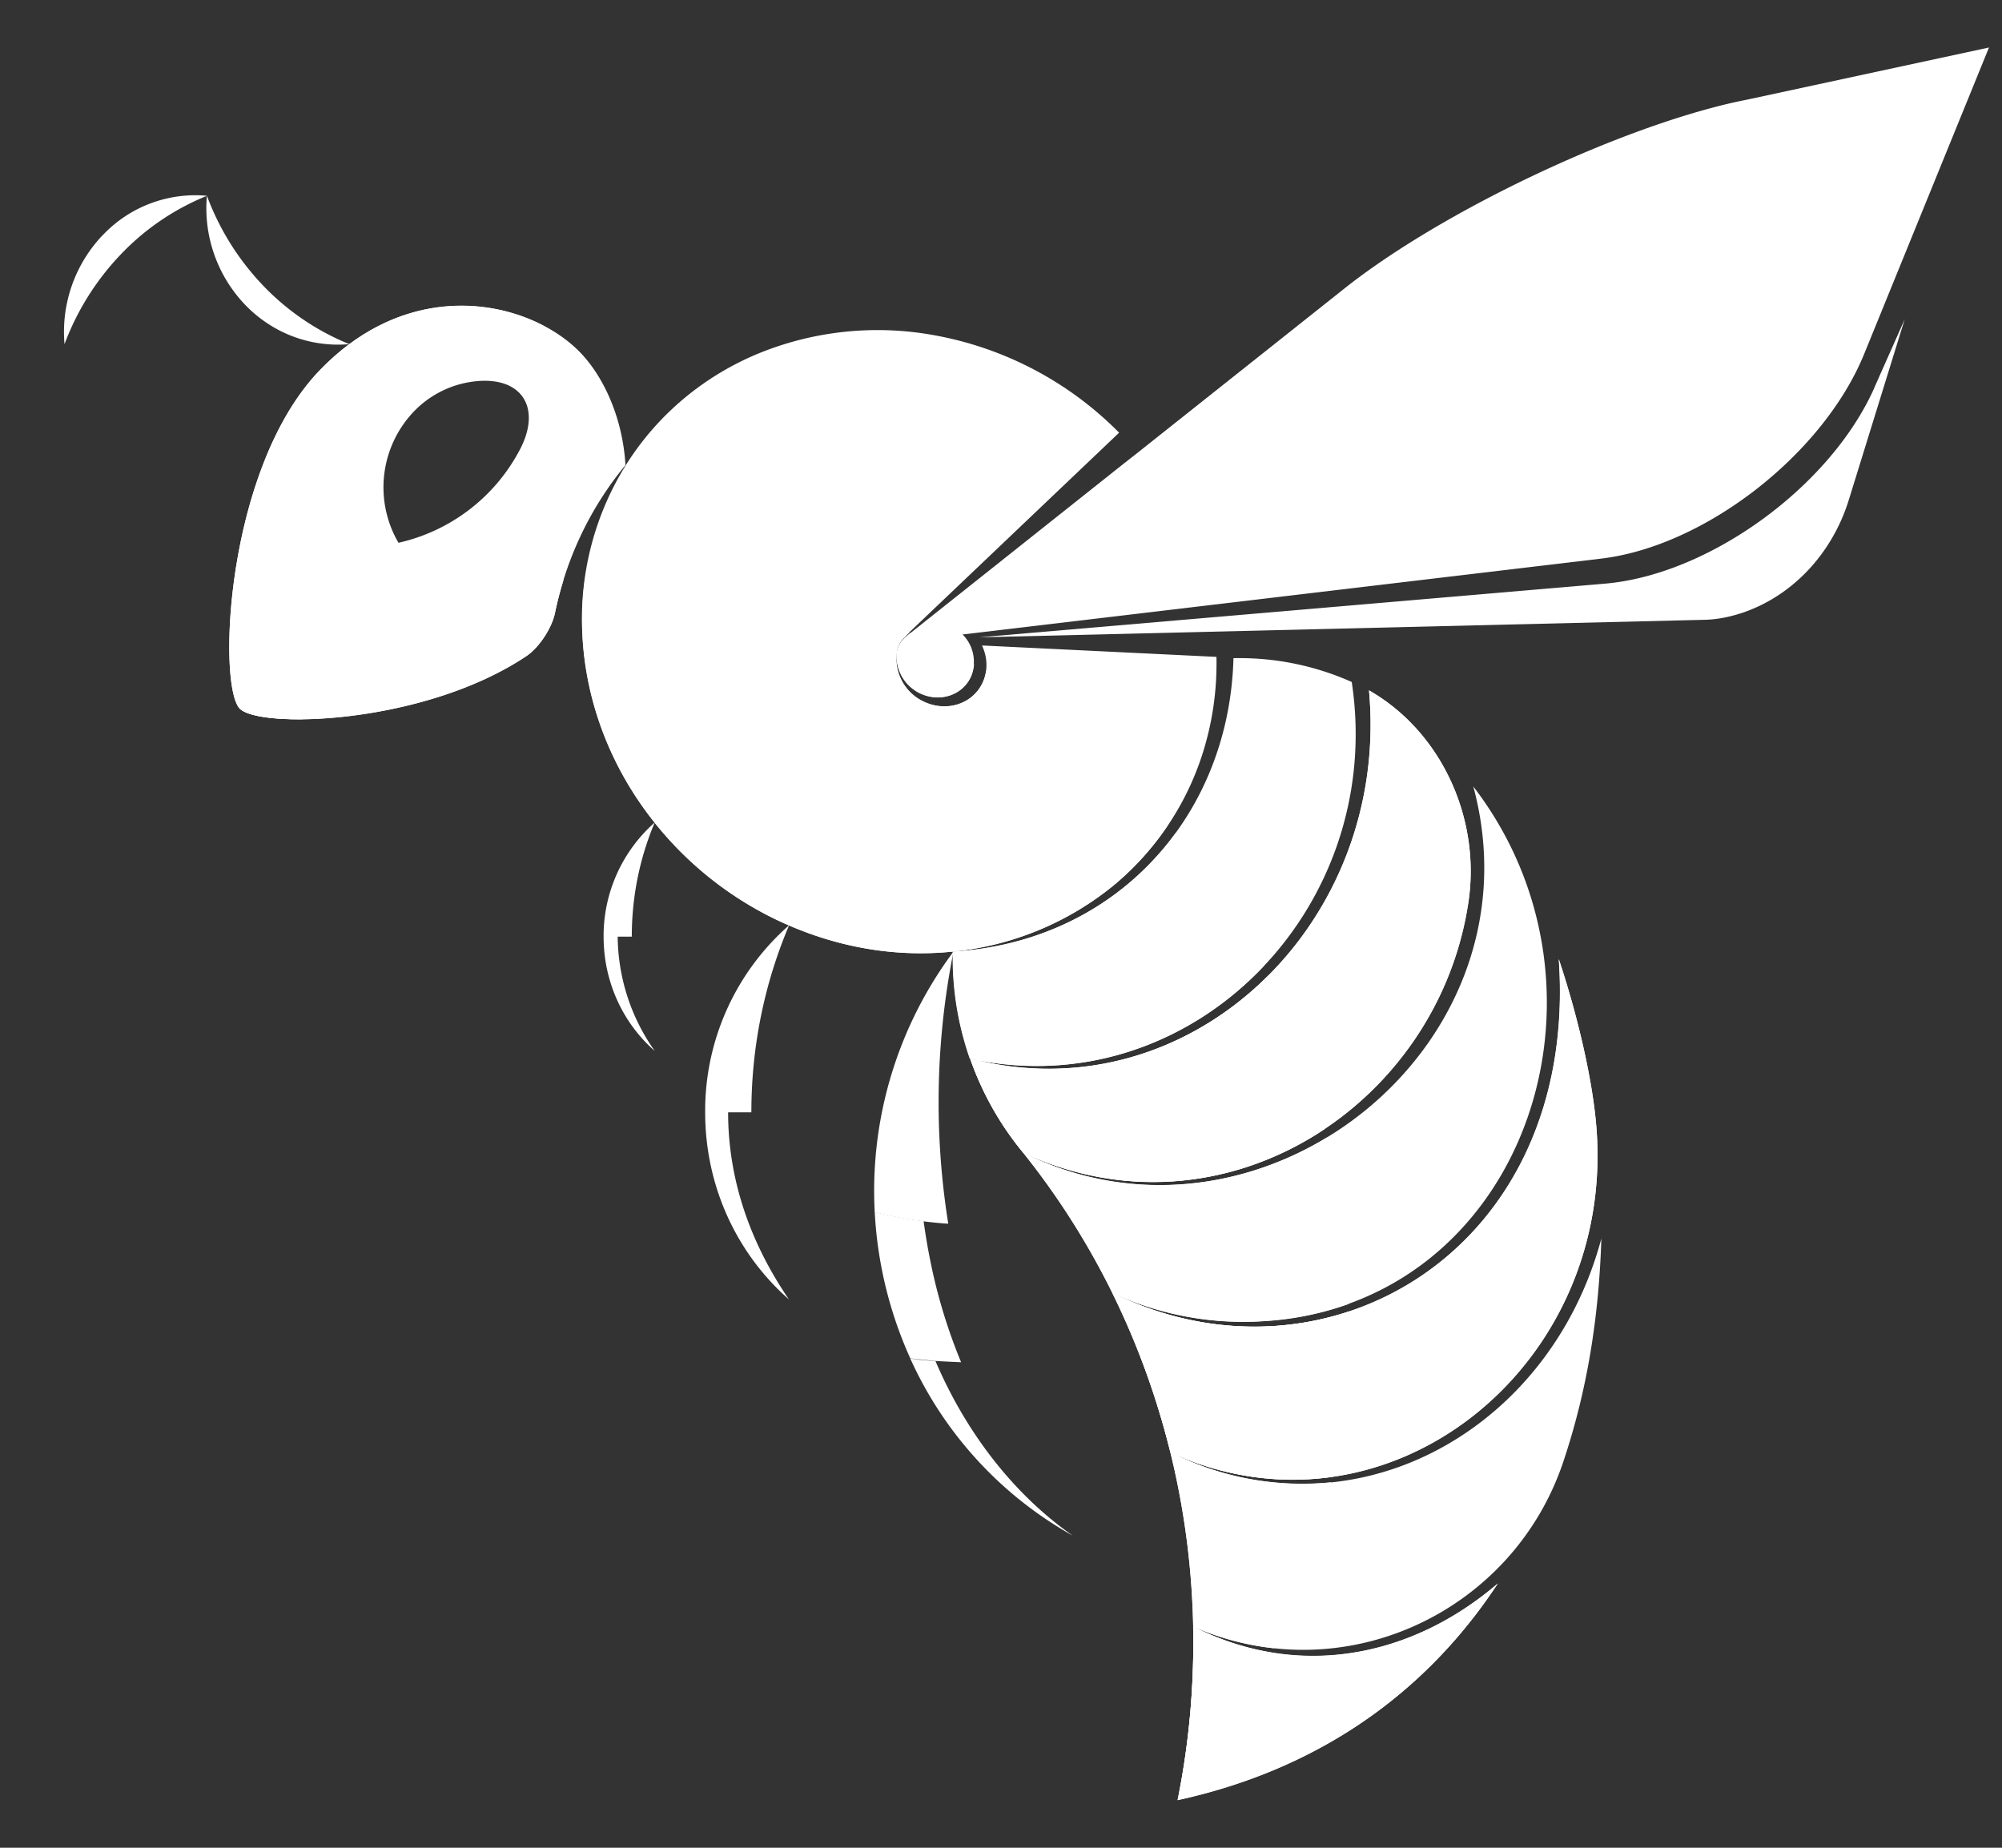 <svg width="26" height="24" fill="none" xmlns="http://www.w3.org/2000/svg"><rect width="100%" height="100%" fill="#333333" stroke="none"/><path fill-rule="evenodd" clip-rule="evenodd" d="M15.199 18.864c2.81 1.29 5.824-1.117 5.528-4.285-.056-.595-.241-1.396-.482-2.121.265 3.79-3.034 5.696-5.797 4.335.664.306 1.343.41 1.993.364 3.36-.231 4.729-4.295 2.693-6.941.914 3.389-2.76 6.286-5.844 4.757 2.594 1.2 5.389-.61 5.78-3.259.162-1.079-.346-2.209-1.291-2.748.281 3.03-2.323 5.527-5.18 4.782.152.431.378.843.684 1.215 1.906 2.377 2.6 5.482 2.012 8.417 1.91-.417 3.27-1.461 4.159-2.814-1.112.954-2.58 1.257-3.957.56 1.94.855 4.144-.174 4.804-2.135.315-.938.464-1.89.496-2.904-.677 2.53-3.264 3.934-5.598 2.776v.001zm2.356-10.006a3.58 3.58 0 00-1.536-.309c-.053 2.036-1.506 3.683-3.646 3.813-.01.47.065.942.222 1.39 2.863.623 5.407-1.935 4.96-4.894z" fill="#fff"/><path d="M12.753 8.384c.07.148.08.319.012.472-.125.286-.471.399-.77.256a.616.616 0 01-.344-.678.371.371 0 01.087-.153l2.796-2.661a4.497 4.497 0 00-2.397-1.265 4.086 4.086 0 00-2.286.236c-.708.293-1.3.788-1.706 1.423a3.775 3.775 0 00-.585 2.161c.024.776.274 1.544.722 2.212a4.539 4.539 0 001.8 1.559c.73.349 1.514.495 2.291.414a3.902 3.902 0 002.099-.868 3.665 3.665 0 001.194-1.868c.096-.354.14-.72.132-1.092l-3.045-.148z" fill="#fff"/><path fill-rule="evenodd" clip-rule="evenodd" d="M7.54 4.583c-.635-.663-2.168-1.045-3.39.23C2.927 6.09 2.824 8.9 3.112 9.203c.255.266 2.383.213 3.72-.678.167-.11.335-.364.376-.565.142-.69.446-1.35.912-1.915l.003-.005c-.036-.608-.28-1.14-.582-1.456zm-.806 1.29A2.366 2.366 0 015.175 7.05a1.427 1.427 0 01.195-1.7 1.3 1.3 0 01.792-.396c.623-.073.888.354.572.919z" fill="#fff"/><path d="M24.34 5.042c-.574 1.286-2.155 2.43-3.51 2.54l-8.115.696 9.436-.228c.162-.005.33-.04.499-.098.652-.229 1.152-.781 1.362-1.464l.724-2.34-.397.894zM3.418 3.71a3.39 3.39 0 01-.731-1.168 1.816 1.816 0 00.493 1.413c.37.387.871.558 1.357.515a3.222 3.222 0 01-1.119-.76z" fill="#fff"/><path d="M1.331 3.057A1.82 1.82 0 00.838 4.47a3.41 3.41 0 01.732-1.167 3.2 3.2 0 011.119-.76 1.654 1.654 0 00-1.357.514zM12.15 17.679a4.856 4.856 0 01-.328-.033 4.988 4.988 0 002.11 2.3c-.738-.515-1.369-1.3-1.783-2.267zm-.065-1.288a7.84 7.84 0 01-.09-.53 4.8 4.8 0 01-.635-.12 5.291 5.291 0 00.462 1.903c.109.012.217.022.328.033.11.007.221.012.332.017a7.066 7.066 0 01-.397-1.303z" fill="#fff"/><path d="M12.383 12.36a5.198 5.198 0 00-1.023 3.384 4.514 4.514 0 00.635.12c.109.013.215.025.32.03a9.995 9.995 0 01.068-3.534zm-2.927 2.088h-.298c0 .977.424 1.848 1.088 2.43-.508-.743-.79-1.563-.79-2.43zm-.298 0h.6c0-.866.175-1.687.49-2.43a3.207 3.207 0 00-1.09 2.43zM7.84 12.166h.365c0-.527.106-1.029.298-1.483a1.966 1.966 0 00-.664 1.483zm.182 0h-.183c0 .595.258 1.13.664 1.484a2.6 2.6 0 01-.481-1.484zm7.473 8.962c1.376.698 2.845.395 3.956-.56-.888 1.354-2.248 2.398-4.159 2.815a10.17 10.17 0 00.203-2.254zm-2.205-6.155l-.007-.008a3.933 3.933 0 01-.683-1.215c2.856.746 5.458-1.752 5.179-4.782.945.54 1.453 1.672 1.292 2.75-.395 2.647-3.187 4.457-5.78 3.255z" fill="#fff"/><path d="M15.22 18.874c2.804 1.27 5.803-1.135 5.507-4.295-.055-.595-.24-1.396-.484-2.122.265 3.791-3.034 5.696-5.797 4.336.327.662.577 1.358.753 2.068l.022.013zm-.045-8.166a9.352 9.352 0 00-2.368-1.99.583.583 0 01-.039.14c-.125.286-.472.399-.77.256a.616.616 0 01-.344-.678.37.37 0 01.087-.153l.072-.07a8.872 8.872 0 00-4.214-.706 3.836 3.836 0 00-.037.668c.025.776.275 1.544.722 2.211a4.539 4.539 0 001.8 1.56c.73.348 1.514.494 2.292.414a3.902 3.902 0 002.098-.869 3.67 3.67 0 00.7-.783zM3.112 9.202c.255.266 2.383.213 3.721-.678.166-.11.334-.364.375-.565.03-.143.068-.286.111-.427A8.96 8.96 0 003.08 9.15l.033.053z" fill="#fff"/><path d="M11.646 8.484a.537.537 0 00.304.52c.257.123.553.025.662-.219a.504.504 0 00.038-.156 9.018 9.018 0 00-.823-.409l-.065.053a.35.35 0 00-.116.21zm4.766 4.064c-.32-.62-.706-1.2-1.143-1.73-.64.879-1.651 1.466-2.893 1.542v.035c-.005.456.07.916.221 1.355 1.482.324 2.876-.206 3.815-1.202z" fill="#fff"/><path d="M17.3 19.183c.14-.666.214-1.358.214-2.067v-.08c-.958.316-2.048.259-3.066-.24a4.04 4.04 0 001.993.363 3.914 3.914 0 001.07-.22 10.014 10.014 0 00-.274-2.167c-1.14.693-2.601.871-3.947.203 1.382.64 2.818.425 3.92-.314a9.78 9.78 0 00-.738-1.99c-.98.981-2.392 1.468-3.873 1.082.152.431.378.843.684 1.215 1.904 2.377 2.6 5.482 2.012 8.414a9.611 9.611 0 001.225-1.915 3.466 3.466 0 01-1.025-.339 3.5 3.5 0 001.051.281c.325-.677.573-1.4.74-2.156a3.803 3.803 0 01-2.087-.389 3.746 3.746 0 002.1.319zM22.756 1.28l-.169.035c-1.557.334-3.867 1.43-5.133 2.437l-2.712 2.154-.128.1-2.854 2.267a.364.364 0 00-.116.213.537.537 0 00.303.52c.258.123.554.025.662-.218a.499.499 0 00-.108-.547l8.291-.985c1.352-.16 2.893-1.36 3.422-2.668L25.831.617l-3.075.663z" fill="#fff"/><path fill-rule="evenodd" clip-rule="evenodd" d="M4.169 5.517c.765-1.376 2.082-1.57 2.914-1.273-.755-.407-1.947-.46-2.936.57C2.927 6.089 2.823 8.9 3.112 9.202c.087.09.397.145.818.14-.255-.966-.387-2.703.239-3.825z" fill="#fff"/></svg>